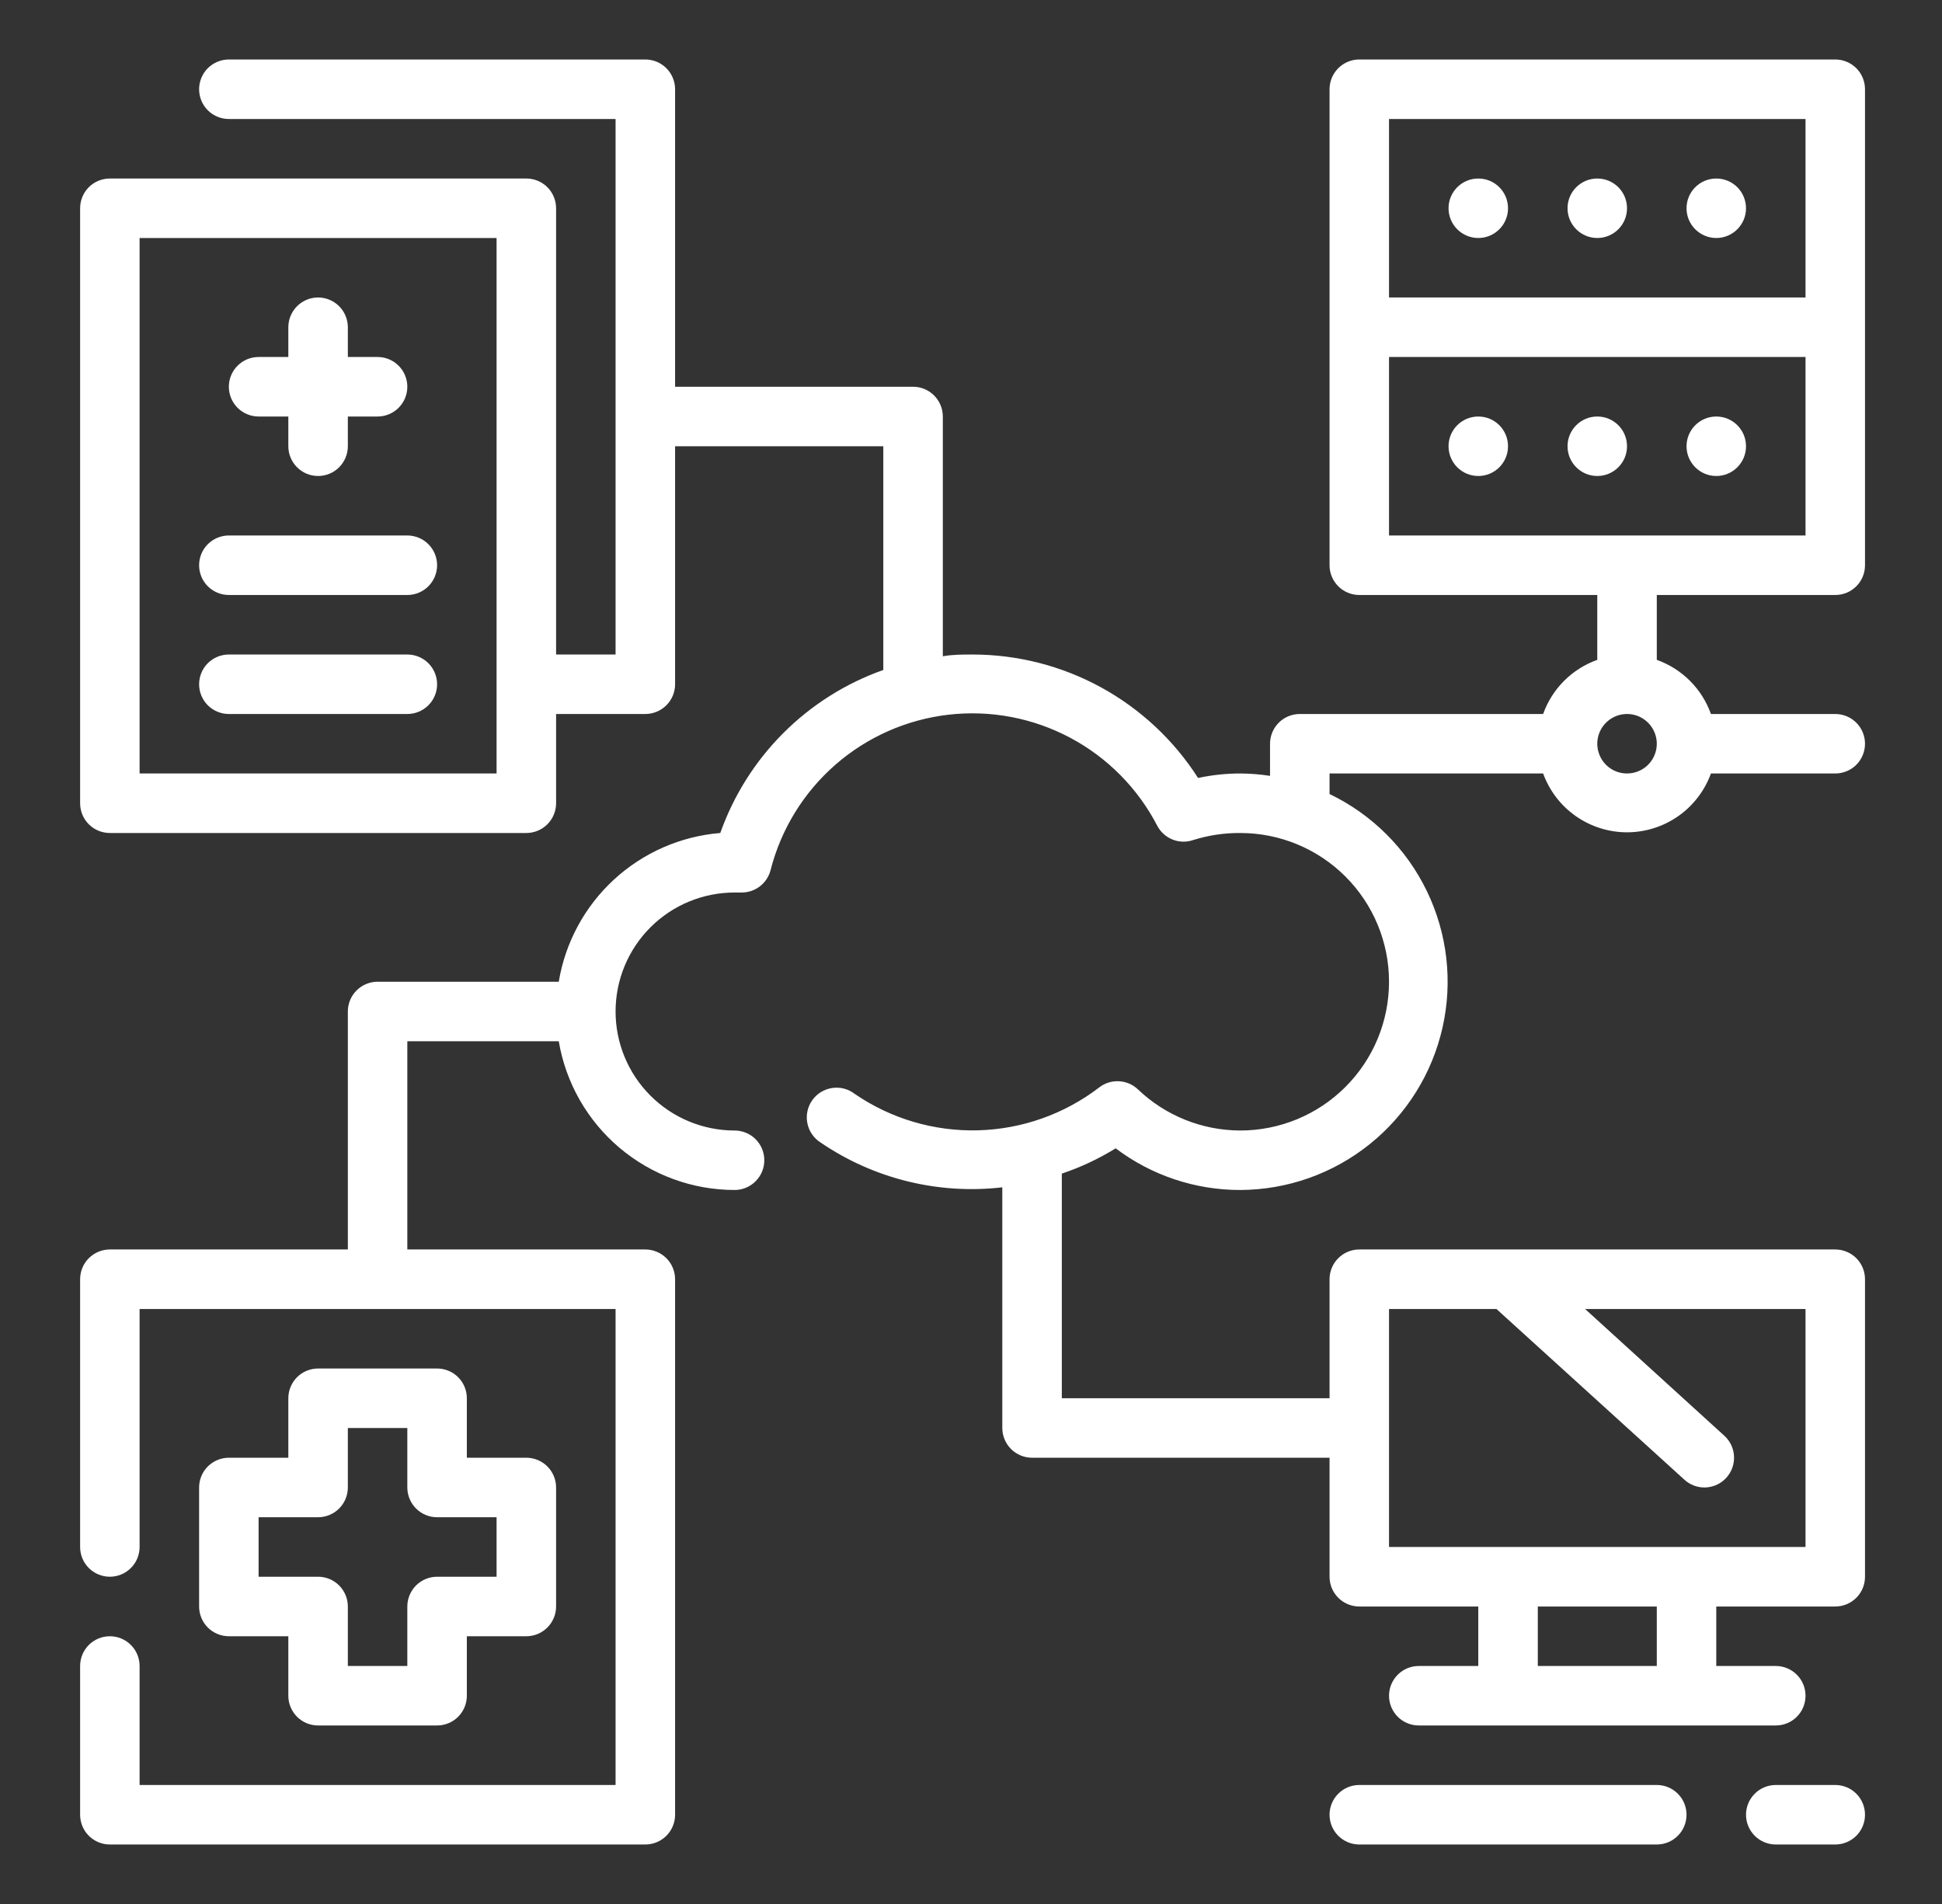 <svg width="51" height="50" viewBox="0 0 51 50" fill="none" xmlns="http://www.w3.org/2000/svg">
<rect x="0" y="0" width="51" height="50" fill="#333333" stroke="none"/>
<path d="M6.791 10.938H7.572V11.719C7.572 11.926 7.655 12.125 7.801 12.271C7.948 12.418 8.146 12.5 8.354 12.5C8.561 12.5 8.759 12.418 8.906 12.271C9.052 12.125 9.135 11.926 9.135 11.719V10.938H9.916C10.123 10.938 10.322 10.855 10.468 10.709C10.615 10.562 10.697 10.364 10.697 10.156C10.697 9.949 10.615 9.75 10.468 9.604C10.322 9.457 10.123 9.375 9.916 9.375H9.135V8.594C9.135 8.387 9.052 8.188 8.906 8.041C8.759 7.895 8.561 7.812 8.354 7.812C8.146 7.812 7.948 7.895 7.801 8.041C7.655 8.188 7.572 8.387 7.572 8.594V9.375H6.791C6.584 9.375 6.385 9.457 6.239 9.604C6.092 9.75 6.01 9.949 6.01 10.156C6.01 10.364 6.092 10.562 6.239 10.709C6.385 10.855 6.584 10.938 6.791 10.938Z" fill="white"/>
<path d="M10.697 14.062H6.01C5.803 14.062 5.604 14.145 5.457 14.291C5.311 14.438 5.229 14.636 5.229 14.844C5.229 15.051 5.311 15.25 5.457 15.396C5.604 15.543 5.803 15.625 6.01 15.625H10.697C10.905 15.625 11.103 15.543 11.25 15.396C11.396 15.25 11.479 15.051 11.479 14.844C11.479 14.636 11.396 14.438 11.25 14.291C11.103 14.145 10.905 14.062 10.697 14.062Z" fill="white"/>
<path d="M10.697 17.188H6.01C5.803 17.188 5.604 17.27 5.457 17.416C5.311 17.563 5.229 17.762 5.229 17.969C5.229 18.176 5.311 18.375 5.457 18.521C5.604 18.668 5.803 18.75 6.01 18.75H10.697C10.905 18.75 11.103 18.668 11.25 18.521C11.396 18.375 11.479 18.176 11.479 17.969C11.479 17.762 11.396 17.563 11.25 17.416C11.103 17.27 10.905 17.188 10.697 17.188Z" fill="white"/>
<path d="M43.51 46.875H35.697C35.49 46.875 35.291 46.957 35.145 47.104C34.998 47.25 34.916 47.449 34.916 47.656C34.916 47.864 34.998 48.062 35.145 48.209C35.291 48.355 35.49 48.438 35.697 48.438H43.51C43.717 48.438 43.916 48.355 44.062 48.209C44.209 48.062 44.291 47.864 44.291 47.656C44.291 47.449 44.209 47.25 44.062 47.104C43.916 46.957 43.717 46.875 43.51 46.875Z" fill="white"/>
<path d="M48.197 46.875H46.635C46.428 46.875 46.229 46.957 46.082 47.104C45.936 47.25 45.853 47.449 45.853 47.656C45.853 47.864 45.936 48.062 46.082 48.209C46.229 48.355 46.428 48.438 46.635 48.438H48.197C48.404 48.438 48.603 48.355 48.75 48.209C48.896 48.062 48.978 47.864 48.978 47.656C48.978 47.449 48.896 47.25 48.75 47.104C48.603 46.957 48.404 46.875 48.197 46.875Z" fill="white"/>
<path d="M48.197 1.562H35.697C35.49 1.562 35.291 1.645 35.145 1.791C34.998 1.938 34.916 2.137 34.916 2.344V14.844C34.916 15.051 34.998 15.25 35.145 15.396C35.291 15.543 35.49 15.625 35.697 15.625H41.947V17.328C41.62 17.445 41.322 17.633 41.076 17.879C40.83 18.125 40.642 18.422 40.525 18.75H34.135C33.928 18.75 33.729 18.832 33.582 18.979C33.436 19.125 33.353 19.324 33.353 19.531V20.375C33.095 20.334 32.834 20.314 32.572 20.312C32.199 20.312 31.828 20.352 31.463 20.43C30.827 19.436 29.951 18.618 28.916 18.051C27.882 17.485 26.721 17.188 25.541 17.188C25.275 17.188 25.018 17.188 24.76 17.234V10.938C24.76 10.73 24.677 10.532 24.531 10.385C24.384 10.239 24.186 10.156 23.979 10.156H17.729V2.344C17.729 2.137 17.646 1.938 17.5 1.791C17.353 1.645 17.154 1.562 16.947 1.562H6.01C5.803 1.562 5.604 1.645 5.457 1.791C5.311 1.938 5.229 2.137 5.229 2.344C5.229 2.551 5.311 2.75 5.457 2.896C5.604 3.043 5.803 3.125 6.01 3.125H16.166V17.188H14.604V5.469C14.604 5.262 14.521 5.063 14.375 4.916C14.228 4.77 14.03 4.688 13.822 4.688H2.885C2.678 4.688 2.479 4.77 2.332 4.916C2.186 5.063 2.104 5.262 2.104 5.469V21.094C2.104 21.301 2.186 21.5 2.332 21.646C2.479 21.793 2.678 21.875 2.885 21.875H13.822C14.03 21.875 14.228 21.793 14.375 21.646C14.521 21.5 14.604 21.301 14.604 21.094V18.75H16.947C17.154 18.75 17.353 18.668 17.5 18.521C17.646 18.375 17.729 18.176 17.729 17.969V11.719H23.197V17.594C22.21 17.943 21.313 18.509 20.572 19.25C19.831 19.991 19.266 20.887 18.916 21.875C17.875 21.96 16.892 22.391 16.123 23.099C15.355 23.806 14.845 24.75 14.674 25.781H9.916C9.709 25.781 9.51 25.864 9.364 26.01C9.217 26.157 9.135 26.355 9.135 26.562V32.812H2.885C2.678 32.812 2.479 32.895 2.332 33.041C2.186 33.188 2.104 33.386 2.104 33.594V40.625C2.104 40.832 2.186 41.031 2.332 41.177C2.479 41.324 2.678 41.406 2.885 41.406C3.092 41.406 3.291 41.324 3.437 41.177C3.584 41.031 3.666 40.832 3.666 40.625V34.375H16.166V46.875H3.666V43.75C3.666 43.543 3.584 43.344 3.437 43.198C3.291 43.051 3.092 42.969 2.885 42.969C2.678 42.969 2.479 43.051 2.332 43.198C2.186 43.344 2.104 43.543 2.104 43.75V47.656C2.104 47.864 2.186 48.062 2.332 48.209C2.479 48.355 2.678 48.438 2.885 48.438H16.947C17.154 48.438 17.353 48.355 17.5 48.209C17.646 48.062 17.729 47.864 17.729 47.656V33.594C17.729 33.386 17.646 33.188 17.5 33.041C17.353 32.895 17.154 32.812 16.947 32.812H10.697V27.344H14.674C14.858 28.435 15.423 29.426 16.268 30.141C17.113 30.856 18.184 31.249 19.291 31.25C19.498 31.25 19.697 31.168 19.843 31.021C19.99 30.875 20.072 30.676 20.072 30.469C20.072 30.262 19.99 30.063 19.843 29.916C19.697 29.77 19.498 29.688 19.291 29.688C18.462 29.688 17.667 29.358 17.081 28.772C16.495 28.186 16.166 27.391 16.166 26.562C16.166 25.734 16.495 24.939 17.081 24.353C17.667 23.767 18.462 23.438 19.291 23.438H19.455C19.633 23.443 19.806 23.388 19.948 23.282C20.09 23.175 20.192 23.023 20.236 22.852C20.51 21.777 21.104 20.811 21.939 20.082C22.774 19.353 23.811 18.895 24.913 18.768C26.015 18.642 27.129 18.854 28.107 19.375C29.086 19.896 29.883 20.703 30.393 21.688C30.479 21.851 30.621 21.978 30.793 22.047C30.964 22.116 31.155 22.121 31.33 22.062C31.732 21.935 32.151 21.872 32.572 21.875C33.608 21.875 34.602 22.287 35.334 23.019C36.067 23.752 36.478 24.745 36.478 25.781C36.478 26.817 36.067 27.811 35.334 28.543C34.602 29.276 33.608 29.688 32.572 29.688C31.571 29.686 30.609 29.3 29.885 28.609C29.75 28.48 29.573 28.404 29.387 28.394C29.201 28.384 29.017 28.441 28.869 28.555C27.954 29.257 26.84 29.652 25.686 29.683C24.533 29.714 23.399 29.379 22.447 28.727C22.363 28.662 22.267 28.614 22.165 28.588C22.062 28.561 21.955 28.556 21.85 28.572C21.746 28.588 21.645 28.625 21.555 28.681C21.465 28.737 21.388 28.811 21.327 28.898C21.267 28.985 21.224 29.084 21.203 29.188C21.182 29.291 21.182 29.398 21.204 29.502C21.225 29.606 21.267 29.704 21.328 29.791C21.389 29.878 21.467 29.952 21.557 30.008C22.953 30.958 24.645 31.374 26.322 31.18V37.5C26.322 37.707 26.405 37.906 26.551 38.052C26.698 38.199 26.896 38.281 27.104 38.281H34.916V41.406C34.916 41.614 34.998 41.812 35.145 41.959C35.291 42.105 35.49 42.188 35.697 42.188H38.822V43.75H37.26C37.053 43.75 36.854 43.832 36.707 43.979C36.561 44.125 36.478 44.324 36.478 44.531C36.478 44.739 36.561 44.937 36.707 45.084C36.854 45.23 37.053 45.312 37.26 45.312H46.635C46.842 45.312 47.041 45.23 47.187 45.084C47.334 44.937 47.416 44.739 47.416 44.531C47.416 44.324 47.334 44.125 47.187 43.979C47.041 43.832 46.842 43.75 46.635 43.75H45.072V42.188H48.197C48.404 42.188 48.603 42.105 48.75 41.959C48.896 41.812 48.978 41.614 48.978 41.406V33.594C48.978 33.386 48.896 33.188 48.75 33.041C48.603 32.895 48.404 32.812 48.197 32.812H35.697C35.49 32.812 35.291 32.895 35.145 33.041C34.998 33.188 34.916 33.386 34.916 33.594V36.719H27.885V30.82C28.38 30.654 28.854 30.431 29.299 30.156C30.241 30.868 31.391 31.252 32.572 31.25C33.81 31.245 35.009 30.82 35.973 30.045C36.938 29.27 37.611 28.191 37.883 26.984C38.156 25.777 38.01 24.513 37.471 23.399C36.932 22.285 36.031 21.387 34.916 20.852V20.312H40.525C40.69 20.765 40.989 21.156 41.383 21.432C41.778 21.708 42.247 21.857 42.728 21.857C43.21 21.857 43.679 21.708 44.074 21.432C44.468 21.156 44.767 20.765 44.932 20.312H48.197C48.404 20.312 48.603 20.23 48.75 20.084C48.896 19.937 48.978 19.738 48.978 19.531C48.978 19.324 48.896 19.125 48.75 18.979C48.603 18.832 48.404 18.75 48.197 18.75H44.932C44.815 18.422 44.627 18.125 44.381 17.879C44.135 17.633 43.837 17.445 43.51 17.328V15.625H48.197C48.404 15.625 48.603 15.543 48.75 15.396C48.896 15.25 48.978 15.051 48.978 14.844V2.344C48.978 2.137 48.896 1.938 48.75 1.791C48.603 1.645 48.404 1.562 48.197 1.562ZM13.041 20.312H3.666V6.25H13.041V20.312ZM43.51 43.75H40.385V42.188H43.51V43.75ZM36.478 34.375H39.299L44.236 38.859C44.38 38.99 44.566 39.062 44.76 39.062C44.917 39.062 45.071 39.014 45.201 38.925C45.331 38.835 45.43 38.709 45.487 38.562C45.543 38.415 45.554 38.254 45.518 38.101C45.482 37.948 45.4 37.809 45.283 37.703L41.627 34.375H47.416V40.625H36.478V34.375ZM42.728 20.312C42.574 20.312 42.423 20.267 42.294 20.181C42.166 20.095 42.066 19.973 42.007 19.83C41.948 19.688 41.932 19.53 41.962 19.379C41.992 19.227 42.067 19.088 42.176 18.979C42.285 18.87 42.425 18.795 42.576 18.765C42.728 18.735 42.885 18.75 43.028 18.809C43.17 18.869 43.292 18.969 43.378 19.097C43.464 19.226 43.51 19.377 43.51 19.531C43.51 19.738 43.428 19.937 43.281 20.084C43.134 20.23 42.936 20.312 42.728 20.312ZM36.478 3.125H47.416V7.812H36.478V3.125ZM47.416 14.062H36.478V9.375H47.416V14.062Z" fill="white"/>
<path d="M38.822 12.5C39.254 12.5 39.603 12.15 39.603 11.719C39.603 11.287 39.254 10.938 38.822 10.938C38.391 10.938 38.041 11.287 38.041 11.719C38.041 12.15 38.391 12.5 38.822 12.5Z" fill="white"/>
<path d="M41.947 12.5C42.379 12.5 42.728 12.15 42.728 11.719C42.728 11.287 42.379 10.938 41.947 10.938C41.516 10.938 41.166 11.287 41.166 11.719C41.166 12.15 41.516 12.5 41.947 12.5Z" fill="white"/>
<path d="M45.072 12.5C45.504 12.5 45.853 12.15 45.853 11.719C45.853 11.287 45.504 10.938 45.072 10.938C44.641 10.938 44.291 11.287 44.291 11.719C44.291 12.15 44.641 12.5 45.072 12.5Z" fill="white"/>
<path d="M38.822 6.25C39.254 6.25 39.603 5.9 39.603 5.469C39.603 5.037 39.254 4.688 38.822 4.688C38.391 4.688 38.041 5.037 38.041 5.469C38.041 5.9 38.391 6.25 38.822 6.25Z" fill="white"/>
<path d="M41.947 6.25C42.379 6.25 42.728 5.9 42.728 5.469C42.728 5.037 42.379 4.688 41.947 4.688C41.516 4.688 41.166 5.037 41.166 5.469C41.166 5.9 41.516 6.25 41.947 6.25Z" fill="white"/>
<path d="M45.072 6.25C45.504 6.25 45.853 5.9 45.853 5.469C45.853 5.037 45.504 4.688 45.072 4.688C44.641 4.688 44.291 5.037 44.291 5.469C44.291 5.9 44.641 6.25 45.072 6.25Z" fill="white"/>
<path d="M11.479 35.938H8.354C8.146 35.938 7.948 36.02 7.801 36.166C7.655 36.313 7.572 36.511 7.572 36.719V38.281H6.01C5.803 38.281 5.604 38.364 5.457 38.51C5.311 38.657 5.229 38.855 5.229 39.062V42.188C5.229 42.395 5.311 42.593 5.457 42.74C5.604 42.886 5.803 42.969 6.01 42.969H7.572V44.531C7.572 44.739 7.655 44.937 7.801 45.084C7.948 45.23 8.146 45.312 8.354 45.312H11.479C11.686 45.312 11.884 45.23 12.031 45.084C12.178 44.937 12.26 44.739 12.26 44.531V42.969H13.822C14.03 42.969 14.228 42.886 14.375 42.74C14.521 42.593 14.604 42.395 14.604 42.188V39.062C14.604 38.855 14.521 38.657 14.375 38.51C14.228 38.364 14.03 38.281 13.822 38.281H12.26V36.719C12.26 36.511 12.178 36.313 12.031 36.166C11.884 36.02 11.686 35.938 11.479 35.938ZM13.041 39.844V41.406H11.479C11.271 41.406 11.073 41.489 10.926 41.635C10.78 41.782 10.697 41.98 10.697 42.188V43.75H9.135V42.188C9.135 41.98 9.052 41.782 8.906 41.635C8.759 41.489 8.561 41.406 8.354 41.406H6.791V39.844H8.354C8.561 39.844 8.759 39.761 8.906 39.615C9.052 39.468 9.135 39.27 9.135 39.062V37.5H10.697V39.062C10.697 39.27 10.78 39.468 10.926 39.615C11.073 39.761 11.271 39.844 11.479 39.844H13.041Z" fill="white"/>
</svg>
